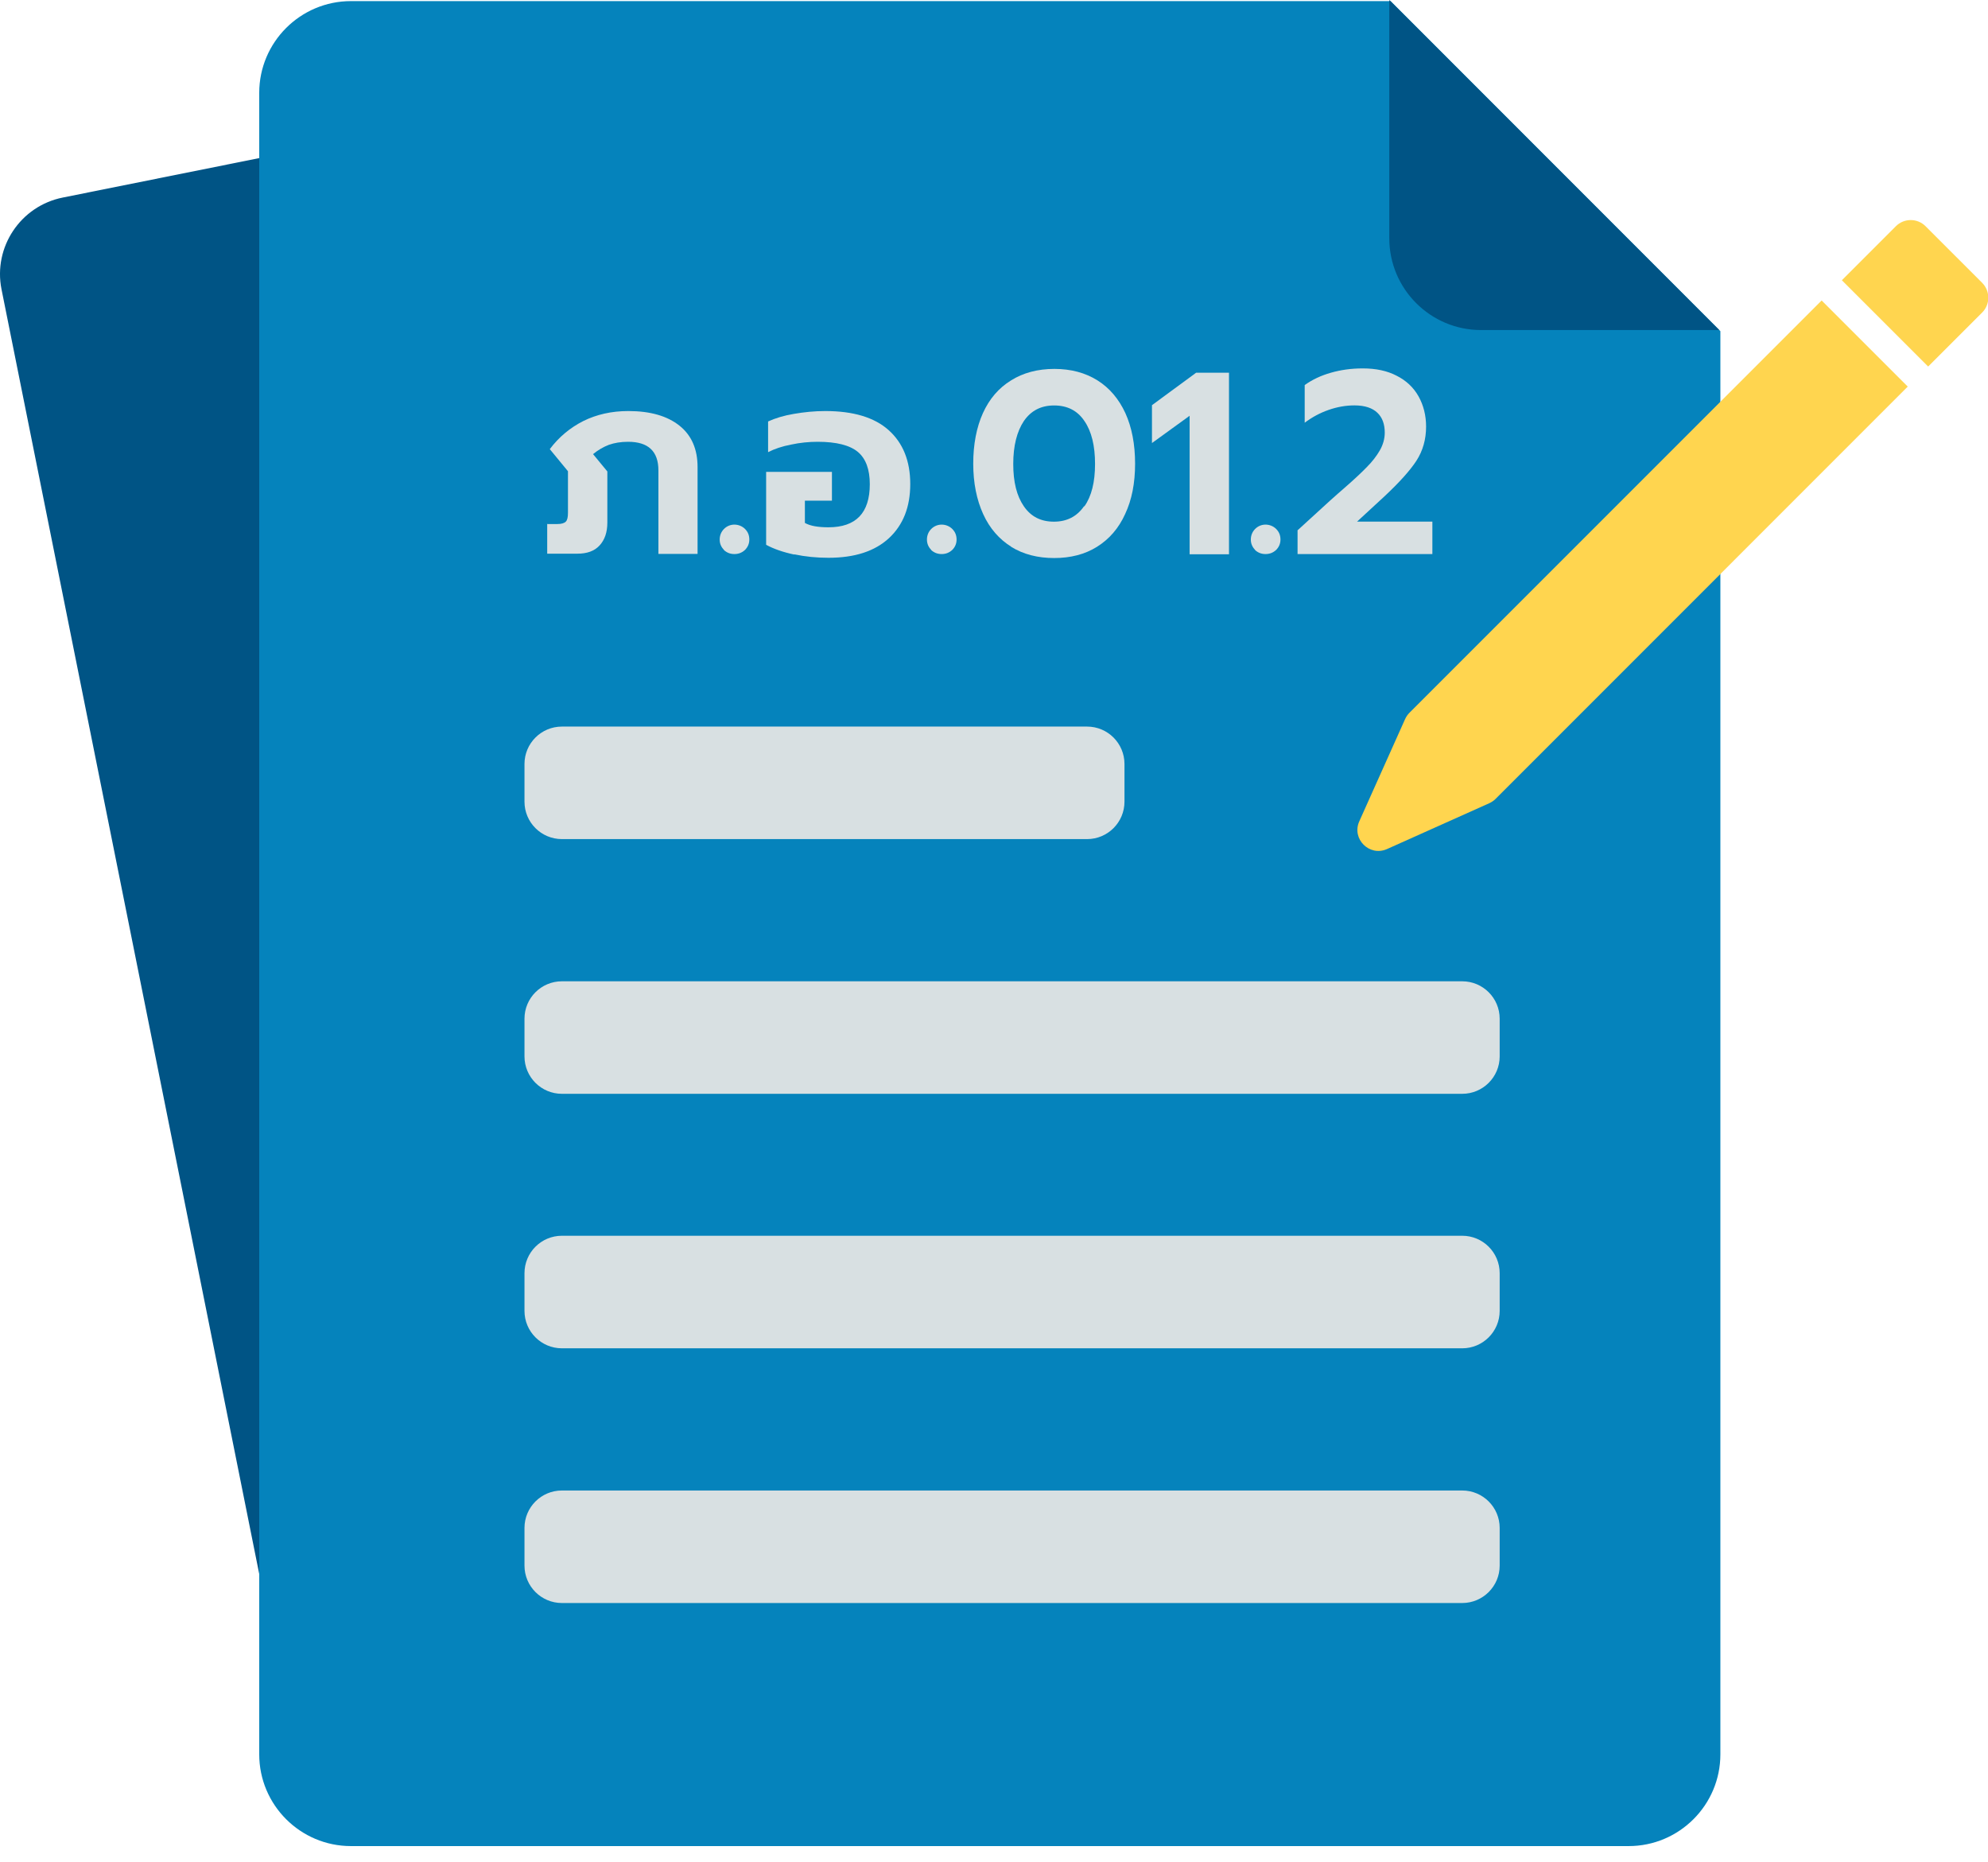 <svg width="63" height="59" viewBox="0 0 63 59" fill="none" xmlns="http://www.w3.org/2000/svg">
<g clip-path="url(#clip0_4567_18171)">
<path d="M29.45 0.746L1.989 6.259C0.652 6.526 -0.219 7.829 0.048 9.166L8.852 53.043C9.12 54.38 10.423 55.251 11.767 54.983L45.522 48.215C46.859 47.948 47.73 46.645 47.463 45.301L39.92 7.713L29.45 0.746Z" fill="#005485"/>
<path d="M44.069 0.035H11.122C9.518 0.035 8.215 1.338 8.215 2.942V55.582C8.215 57.186 9.518 58.489 11.122 58.489H51.611C53.216 58.489 54.519 57.186 54.519 55.582V10.492L44.069 0.035Z" fill="#0583BC"/>
<path d="M44.027 0L54.484 10.457H46.935C45.33 10.457 44.027 9.154 44.027 7.549V0Z" fill="#005485"/>
<path d="M17.334 16.603H17.663C17.793 16.603 17.883 16.575 17.93 16.527C17.979 16.479 17.999 16.383 17.999 16.246V14.93L17.423 14.23C17.711 13.846 18.068 13.551 18.486 13.339C18.904 13.133 19.377 13.023 19.912 13.023C20.611 13.023 21.153 13.181 21.537 13.49C21.921 13.798 22.106 14.237 22.106 14.799V17.549H20.865V14.902C20.865 14.299 20.543 13.997 19.905 13.997C19.672 13.997 19.473 14.031 19.295 14.093C19.117 14.162 18.952 14.258 18.794 14.388L19.247 14.937V16.555C19.247 16.863 19.165 17.103 19 17.282C18.836 17.46 18.602 17.542 18.301 17.542H17.341V16.589L17.334 16.603Z" fill="#D8E0E2"/>
<path d="M22.944 17.423C22.855 17.334 22.807 17.224 22.807 17.094C22.807 16.964 22.855 16.847 22.944 16.758C23.033 16.669 23.149 16.621 23.273 16.621C23.396 16.621 23.52 16.669 23.609 16.758C23.705 16.854 23.746 16.964 23.746 17.094C23.746 17.224 23.698 17.334 23.609 17.423C23.513 17.512 23.403 17.554 23.273 17.554C23.143 17.554 23.033 17.512 22.937 17.423H22.944Z" fill="#D8E0E2"/>
<path d="M25.171 17.57C24.814 17.494 24.519 17.391 24.279 17.261V14.95H26.364V15.862H25.507V16.568C25.678 16.664 25.925 16.706 26.254 16.706C27.125 16.706 27.564 16.253 27.564 15.341C27.564 14.875 27.44 14.532 27.187 14.319C26.933 14.107 26.508 13.997 25.911 13.997C25.637 13.997 25.356 14.024 25.068 14.086C24.78 14.141 24.54 14.223 24.341 14.326V13.353C24.567 13.25 24.835 13.167 25.157 13.113C25.472 13.058 25.808 13.023 26.151 13.023C27.036 13.023 27.708 13.222 28.16 13.627C28.613 14.031 28.846 14.601 28.846 15.334C28.846 16.068 28.62 16.63 28.174 17.048C27.721 17.467 27.084 17.672 26.254 17.672C25.884 17.672 25.527 17.638 25.171 17.563V17.57Z" fill="#D8E0E2"/>
<path d="M29.512 17.423C29.423 17.334 29.375 17.224 29.375 17.094C29.375 16.964 29.423 16.847 29.512 16.758C29.601 16.669 29.718 16.621 29.841 16.621C29.965 16.621 30.088 16.669 30.177 16.758C30.273 16.854 30.314 16.964 30.314 17.094C30.314 17.224 30.266 17.334 30.177 17.423C30.081 17.512 29.971 17.554 29.841 17.554C29.711 17.554 29.601 17.512 29.505 17.423H29.512Z" fill="#D8E0E2"/>
<path d="M32.049 17.324C31.665 17.084 31.363 16.741 31.157 16.288C30.951 15.836 30.842 15.301 30.842 14.691C30.842 14.081 30.945 13.539 31.15 13.086C31.356 12.634 31.651 12.291 32.042 12.051C32.426 11.811 32.885 11.688 33.413 11.688C33.941 11.688 34.394 11.811 34.778 12.051C35.162 12.291 35.456 12.641 35.662 13.086C35.868 13.539 35.971 14.074 35.971 14.691C35.971 15.308 35.868 15.836 35.655 16.288C35.45 16.741 35.148 17.084 34.764 17.324C34.38 17.564 33.927 17.68 33.406 17.68C32.885 17.68 32.433 17.564 32.042 17.324H32.049ZM34.366 16.041C34.592 15.719 34.702 15.274 34.702 14.698C34.702 14.122 34.592 13.669 34.366 13.34C34.147 13.011 33.825 12.846 33.406 12.846C32.988 12.846 32.673 13.011 32.446 13.34C32.227 13.669 32.11 14.122 32.11 14.698C32.11 15.274 32.22 15.712 32.446 16.041C32.673 16.371 32.988 16.528 33.399 16.528C33.811 16.528 34.126 16.364 34.352 16.041H34.366Z" fill="#D8E0E2"/>
<path d="M37.699 13.173L36.506 14.037V12.837L37.905 11.809H38.947V17.561H37.699V13.173Z" fill="#D8E0E2"/>
<path d="M39.776 17.423C39.687 17.334 39.639 17.224 39.639 17.094C39.639 16.964 39.687 16.847 39.776 16.758C39.865 16.669 39.981 16.621 40.105 16.621C40.228 16.621 40.352 16.669 40.441 16.758C40.537 16.854 40.578 16.964 40.578 17.094C40.578 17.224 40.53 17.334 40.441 17.423C40.345 17.512 40.235 17.554 40.105 17.554C39.975 17.554 39.865 17.512 39.769 17.423H39.776Z" fill="#D8E0E2"/>
<path d="M41.113 16.808L42.142 15.868C42.347 15.683 42.505 15.546 42.608 15.457C42.923 15.182 43.157 14.963 43.321 14.792C43.486 14.627 43.623 14.449 43.726 14.271C43.829 14.092 43.883 13.9 43.883 13.708C43.883 13.441 43.808 13.228 43.65 13.078C43.493 12.927 43.253 12.844 42.923 12.844C42.649 12.844 42.375 12.892 42.101 12.988C41.826 13.084 41.573 13.222 41.346 13.393V12.2C41.586 12.028 41.861 11.898 42.176 11.809C42.485 11.72 42.821 11.672 43.184 11.672C43.602 11.672 43.959 11.747 44.261 11.905C44.562 12.056 44.795 12.275 44.953 12.556C45.111 12.838 45.193 13.16 45.193 13.516C45.193 13.921 45.09 14.284 44.885 14.6C44.679 14.915 44.343 15.285 43.883 15.717L43.006 16.526H45.392V17.555H41.12V16.808H41.113Z" fill="#D8E0E2"/>
<path d="M46.338 31.09H17.807C17.152 31.09 16.621 31.621 16.621 32.276V33.469C16.621 34.124 17.152 34.655 17.807 34.655H46.338C46.993 34.655 47.525 34.124 47.525 33.469V32.276C47.525 31.621 46.993 31.09 46.338 31.09Z" fill="#D8E0E2"/>
<path d="M46.338 39.152H17.807C17.152 39.152 16.621 39.683 16.621 40.339V41.532C16.621 42.187 17.152 42.718 17.807 42.718H46.338C46.993 42.718 47.525 42.187 47.525 41.532V40.339C47.525 39.683 46.993 39.152 46.338 39.152Z" fill="#D8E0E2"/>
<path d="M46.338 47.223H17.807C17.152 47.223 16.621 47.754 16.621 48.409V49.602C16.621 50.257 17.152 50.788 17.807 50.788H46.338C46.993 50.788 47.525 50.257 47.525 49.602V48.409C47.525 47.754 46.993 47.223 46.338 47.223Z" fill="#D8E0E2"/>
<path d="M34.449 23.02H17.807C17.152 23.02 16.621 23.551 16.621 24.206V25.399C16.621 26.054 17.152 26.585 17.807 26.585H34.449C35.104 26.585 35.635 26.054 35.635 25.399V24.206C35.635 23.551 35.104 23.02 34.449 23.02Z" fill="#D8E0E2"/>
<path d="M61.099 11.608L58.369 8.879L60.081 7.167C60.337 6.91 60.759 6.905 61.021 7.167L62.815 8.961C63.072 9.218 63.077 9.64 62.815 9.902L61.103 11.613L61.099 11.608Z" fill="#FFD54F"/>
<path d="M43.953 26.901L47.196 25.448C47.271 25.413 47.34 25.366 47.395 25.311L60.457 12.248L57.728 9.52L44.666 22.582C44.611 22.637 44.563 22.705 44.529 22.78L43.075 26.024C42.828 26.579 43.397 27.148 43.953 26.901Z" fill="#FFD54F"/>
</g>
<defs>
<clipPath id="clip0_4567_18171">
<rect width="63" height="58.488" fill="white"/>
</clipPath>
</defs>
</svg>
